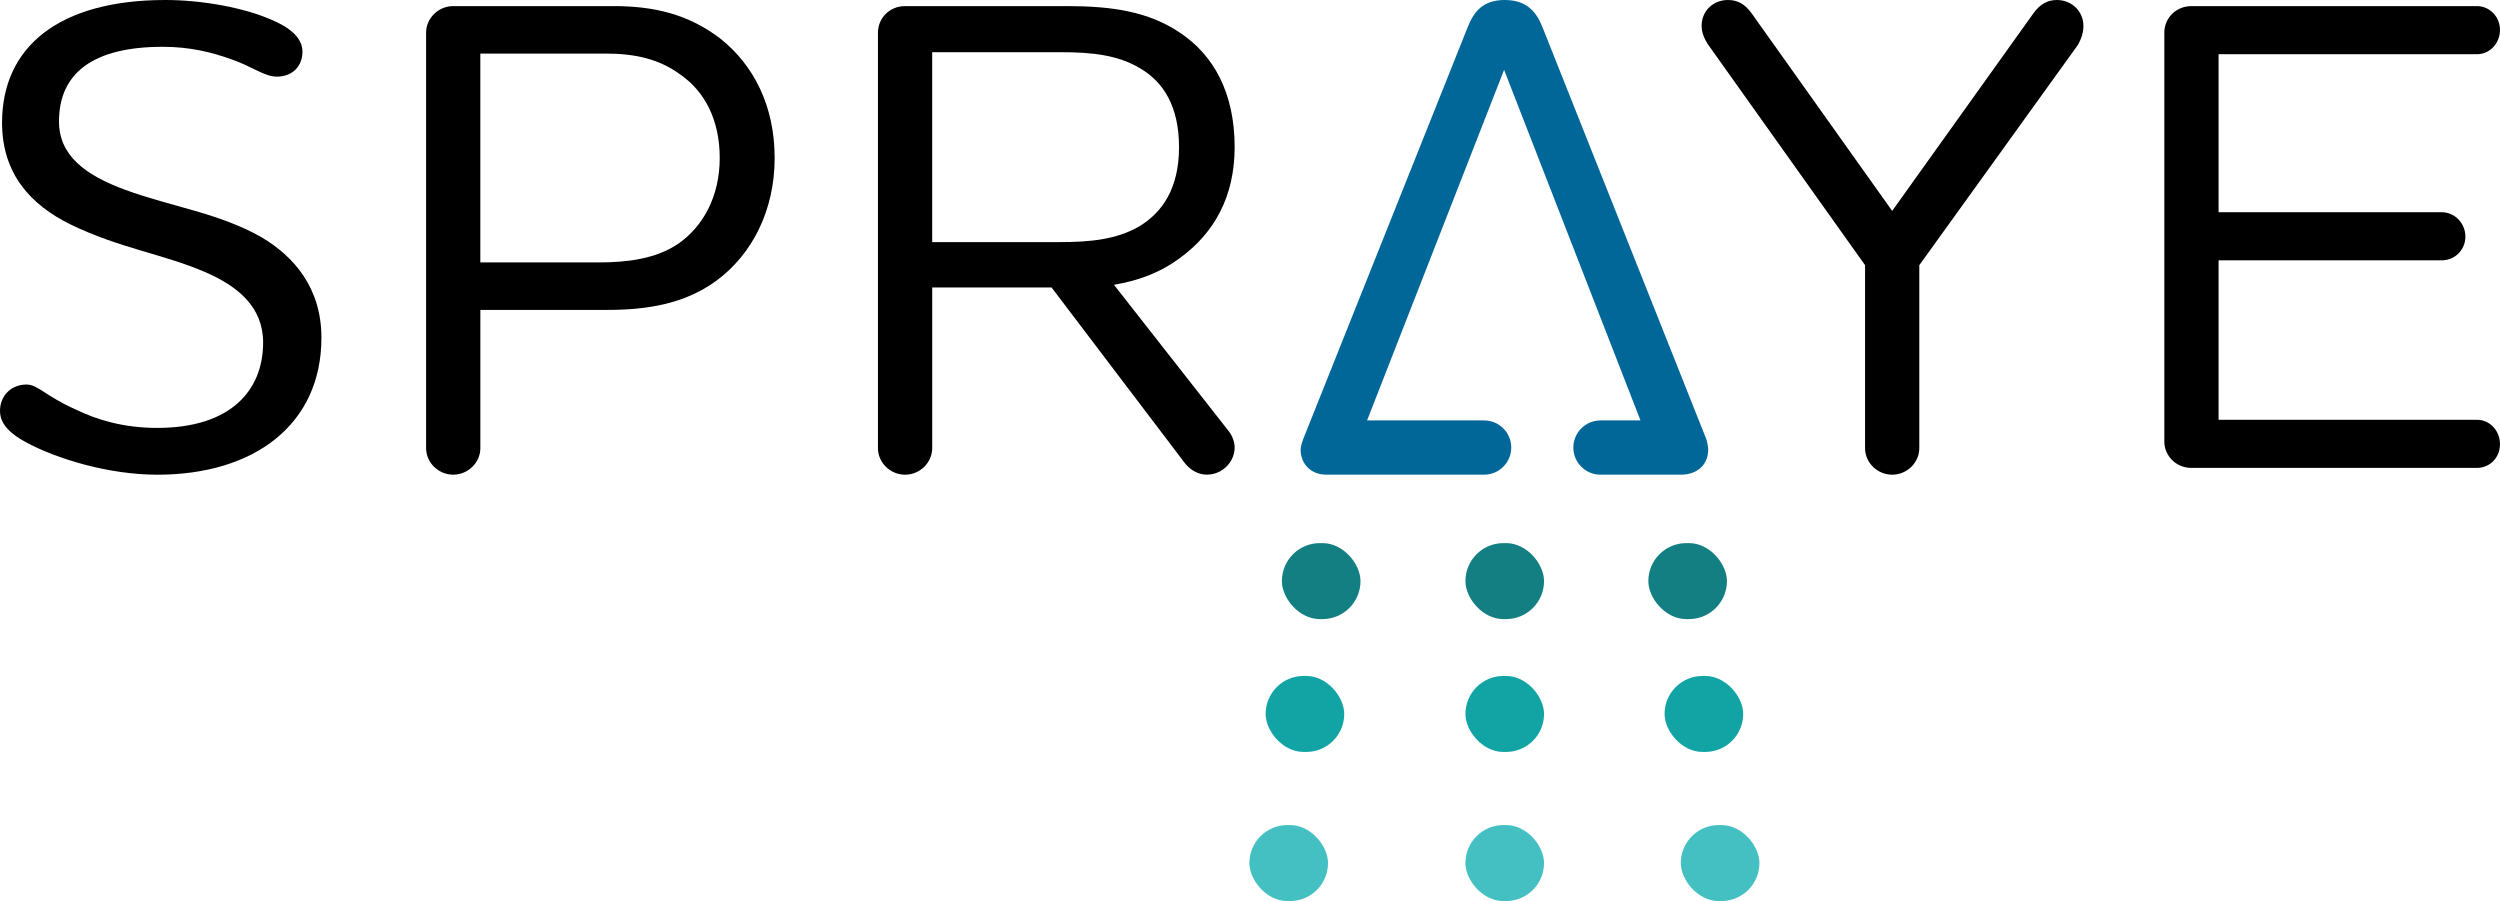 <?xml version="1.0" encoding="UTF-8"?>
<svg id="Layer_2" data-name="Layer 2" xmlns="http://www.w3.org/2000/svg" viewBox="0 0 1000 360.42">
  <defs>
    <style>
      .cls-1 {
        fill: #016698;
      }

      .cls-2 {
        fill: #147f83;
      }

      .cls-3 {
        fill: #12a4a5;
      }

      .cls-4 {
        fill: #45c0c2;
      }
    </style>
  </defs>
  <g id="Layer_1-2" data-name="Layer 1">
    <g>
      <g>
        <rect class="cls-4" x="672.32" y="330.02" width="31.45" height="30.4" rx="15.2" ry="15.2"/>
        <rect class="cls-3" x="665.83" y="270.38" width="31.45" height="30.4" rx="15.2" ry="15.2"/>
        <rect class="cls-2" x="659.33" y="217.24" width="31.45" height="30.4" rx="15.2" ry="15.2"/>
        <rect class="cls-4" x="586.17" y="330.02" width="31.45" height="30.4" rx="15.2" ry="15.2"/>
        <rect class="cls-3" x="586.17" y="270.38" width="31.45" height="30.4" rx="15.2" ry="15.2"/>
        <rect class="cls-2" x="586.17" y="217.24" width="31.45" height="30.4" rx="15.2" ry="15.2"/>
        <rect class="cls-4" x="499.76" y="330.02" width="31.45" height="30.4" rx="15.2" ry="15.2"/>
        <rect class="cls-3" x="506.25" y="270.38" width="31.45" height="30.4" rx="15.2" ry="15.2"/>
        <rect class="cls-2" x="512.75" y="217.24" width="31.45" height="30.4" rx="15.2" ry="15.2"/>
      </g>
      <path d="M110.67,30.65c-4.89,0-9.77-4.07-18.45-7.05-7.6-2.71-16.27-4.88-27.12-4.88-27.94,0-41.5,10.58-41.5,29.84,0,13.56,10.31,21.43,26.58,27.4,18.45,6.78,37.43,9.22,54.52,18.99,12.75,7.59,23.87,20.07,23.87,40.14,0,34.72-26.85,54.79-65.64,54.79-19.26,0-40.14-6.24-52.62-13.02-5.43-2.98-10.31-6.78-10.31-12.47,0-6.24,4.61-10.58,10.58-10.58,4.61,0,7.6,4.61,19.8,10.03,8.41,4.07,18.99,7.32,32.55,7.32,29.3,0,42.32-14.92,42.32-34.18,0-14.11-10.03-22.51-23.33-28.21-16.27-7.05-34.18-9.49-53.71-18.99C12.21,81.92.82,69.44.82,49.1.82,18.72,23.6,0,66.18,0,80.56,0,97.38,2.98,108.5,7.87c6.51,2.71,12.48,6.78,12.48,12.75s-4.07,10.04-10.31,10.04Z"/>
      <path d="M245.57,2.44c16.01,0,29.84,3.25,42.59,13.02,13.29,10.58,21.7,26.85,21.7,47.74s-8.95,38.52-23.33,49.1c-13.02,9.49-28.21,11.66-43.67,11.66h-50.72v55.33c0,5.7-4.88,10.58-10.85,10.58s-10.85-4.88-10.85-10.58V13.02c0-5.7,4.88-10.58,10.85-10.58h64.28ZM272.15,29.84c-8.41-6.24-18.17-8.41-29.84-8.41h-50.18v83.54h47.2c11.39,0,22.78-1.36,31.74-7.32,10.31-7.05,16.82-19.26,16.82-34.45s-5.96-26.58-15.73-33.36Z"/>
      <path d="M372.88,179.3c0,5.7-4.88,10.58-10.85,10.58s-10.85-4.88-10.85-10.58V13.02c0-5.7,4.61-10.58,10.85-10.58h64.83c17.9,0,32.55,2.17,45.03,10.58,13.56,8.95,21.97,24.14,21.97,45.84,0,20.07-8.41,34.45-21.7,44.21-8.41,6.24-17.09,9.22-26.58,10.85l45.3,57.77c1.9,2.17,2.98,4.88,2.98,7.32,0,5.69-4.88,10.85-11.12,10.85-3.8,0-7.05-2.17-9.22-5.16l-52.89-69.71h-47.74v64.29ZM372.88,20.89v75.95h50.99c12.48,0,22.78-1.09,31.74-6.24,9.49-5.7,16-15.46,16-31.74s-6.24-26.04-15.46-31.47c-8.95-5.43-19.53-6.51-31.74-6.51h-51.54Z"/>
      <path d="M767.72,106.06v73.24c0,5.7-4.88,10.58-10.85,10.58s-10.85-4.88-10.85-10.58v-73.24l-62.93-88.43c-1.36-2.17-2.44-4.61-2.44-7.32C680.65,4.34,685.26,0,691.23,0c3.8,0,6.78,1.63,9.49,5.43l56.15,78.93,56.42-78.93C816,1.63,818.99,0,822.79,0c5.97,0,10.58,4.61,10.58,10.31,0,2.71-.81,5.15-2.17,7.6l-63.47,88.16Z"/>
      <path d="M887.43,167.91h103.34c5.15,0,9.22,4.34,9.22,9.76s-4.07,9.49-9.22,9.49h-114.19c-6.24,0-10.85-4.88-10.85-10.58V13.02c0-5.7,4.61-10.58,10.85-10.58h114.19c5.15,0,9.22,4.34,9.22,9.49,0,5.42-4.07,9.76-9.22,9.76h-103.34v63.2h89.24c5.43,0,9.49,4.61,9.49,9.76s-4.07,9.49-9.49,9.49h-89.24v63.75Z"/>
      <path class="cls-1" d="M681.92,174.14L617.09,11.12c-2.44-6.24-6.24-11.12-15.19-11.12s-12.48,4.88-14.92,11.12l-65.1,163.02c-.81,1.9-1.63,4.34-1.63,5.69,0,5.43,3.8,10.04,10.31,10.04.02,0,.04,0,.06,0h63.03c5.99,0,10.85-4.86,10.85-10.85h0c0-5.99-4.86-10.85-10.85-10.85h-46.82l54.81-140.23,54.56,140.23h-16.01c-5.99,0-10.85,4.86-10.85,10.85h0c0,5.99,4.86,10.85,10.85,10.85h32.14s.01,0,.02,0c.03,0,.05,0,.08,0,6.24,0,10.85-3.8,10.85-10.04,0-1.36-.54-4.07-1.36-5.69Z"/>
    </g>
  </g>
</svg>